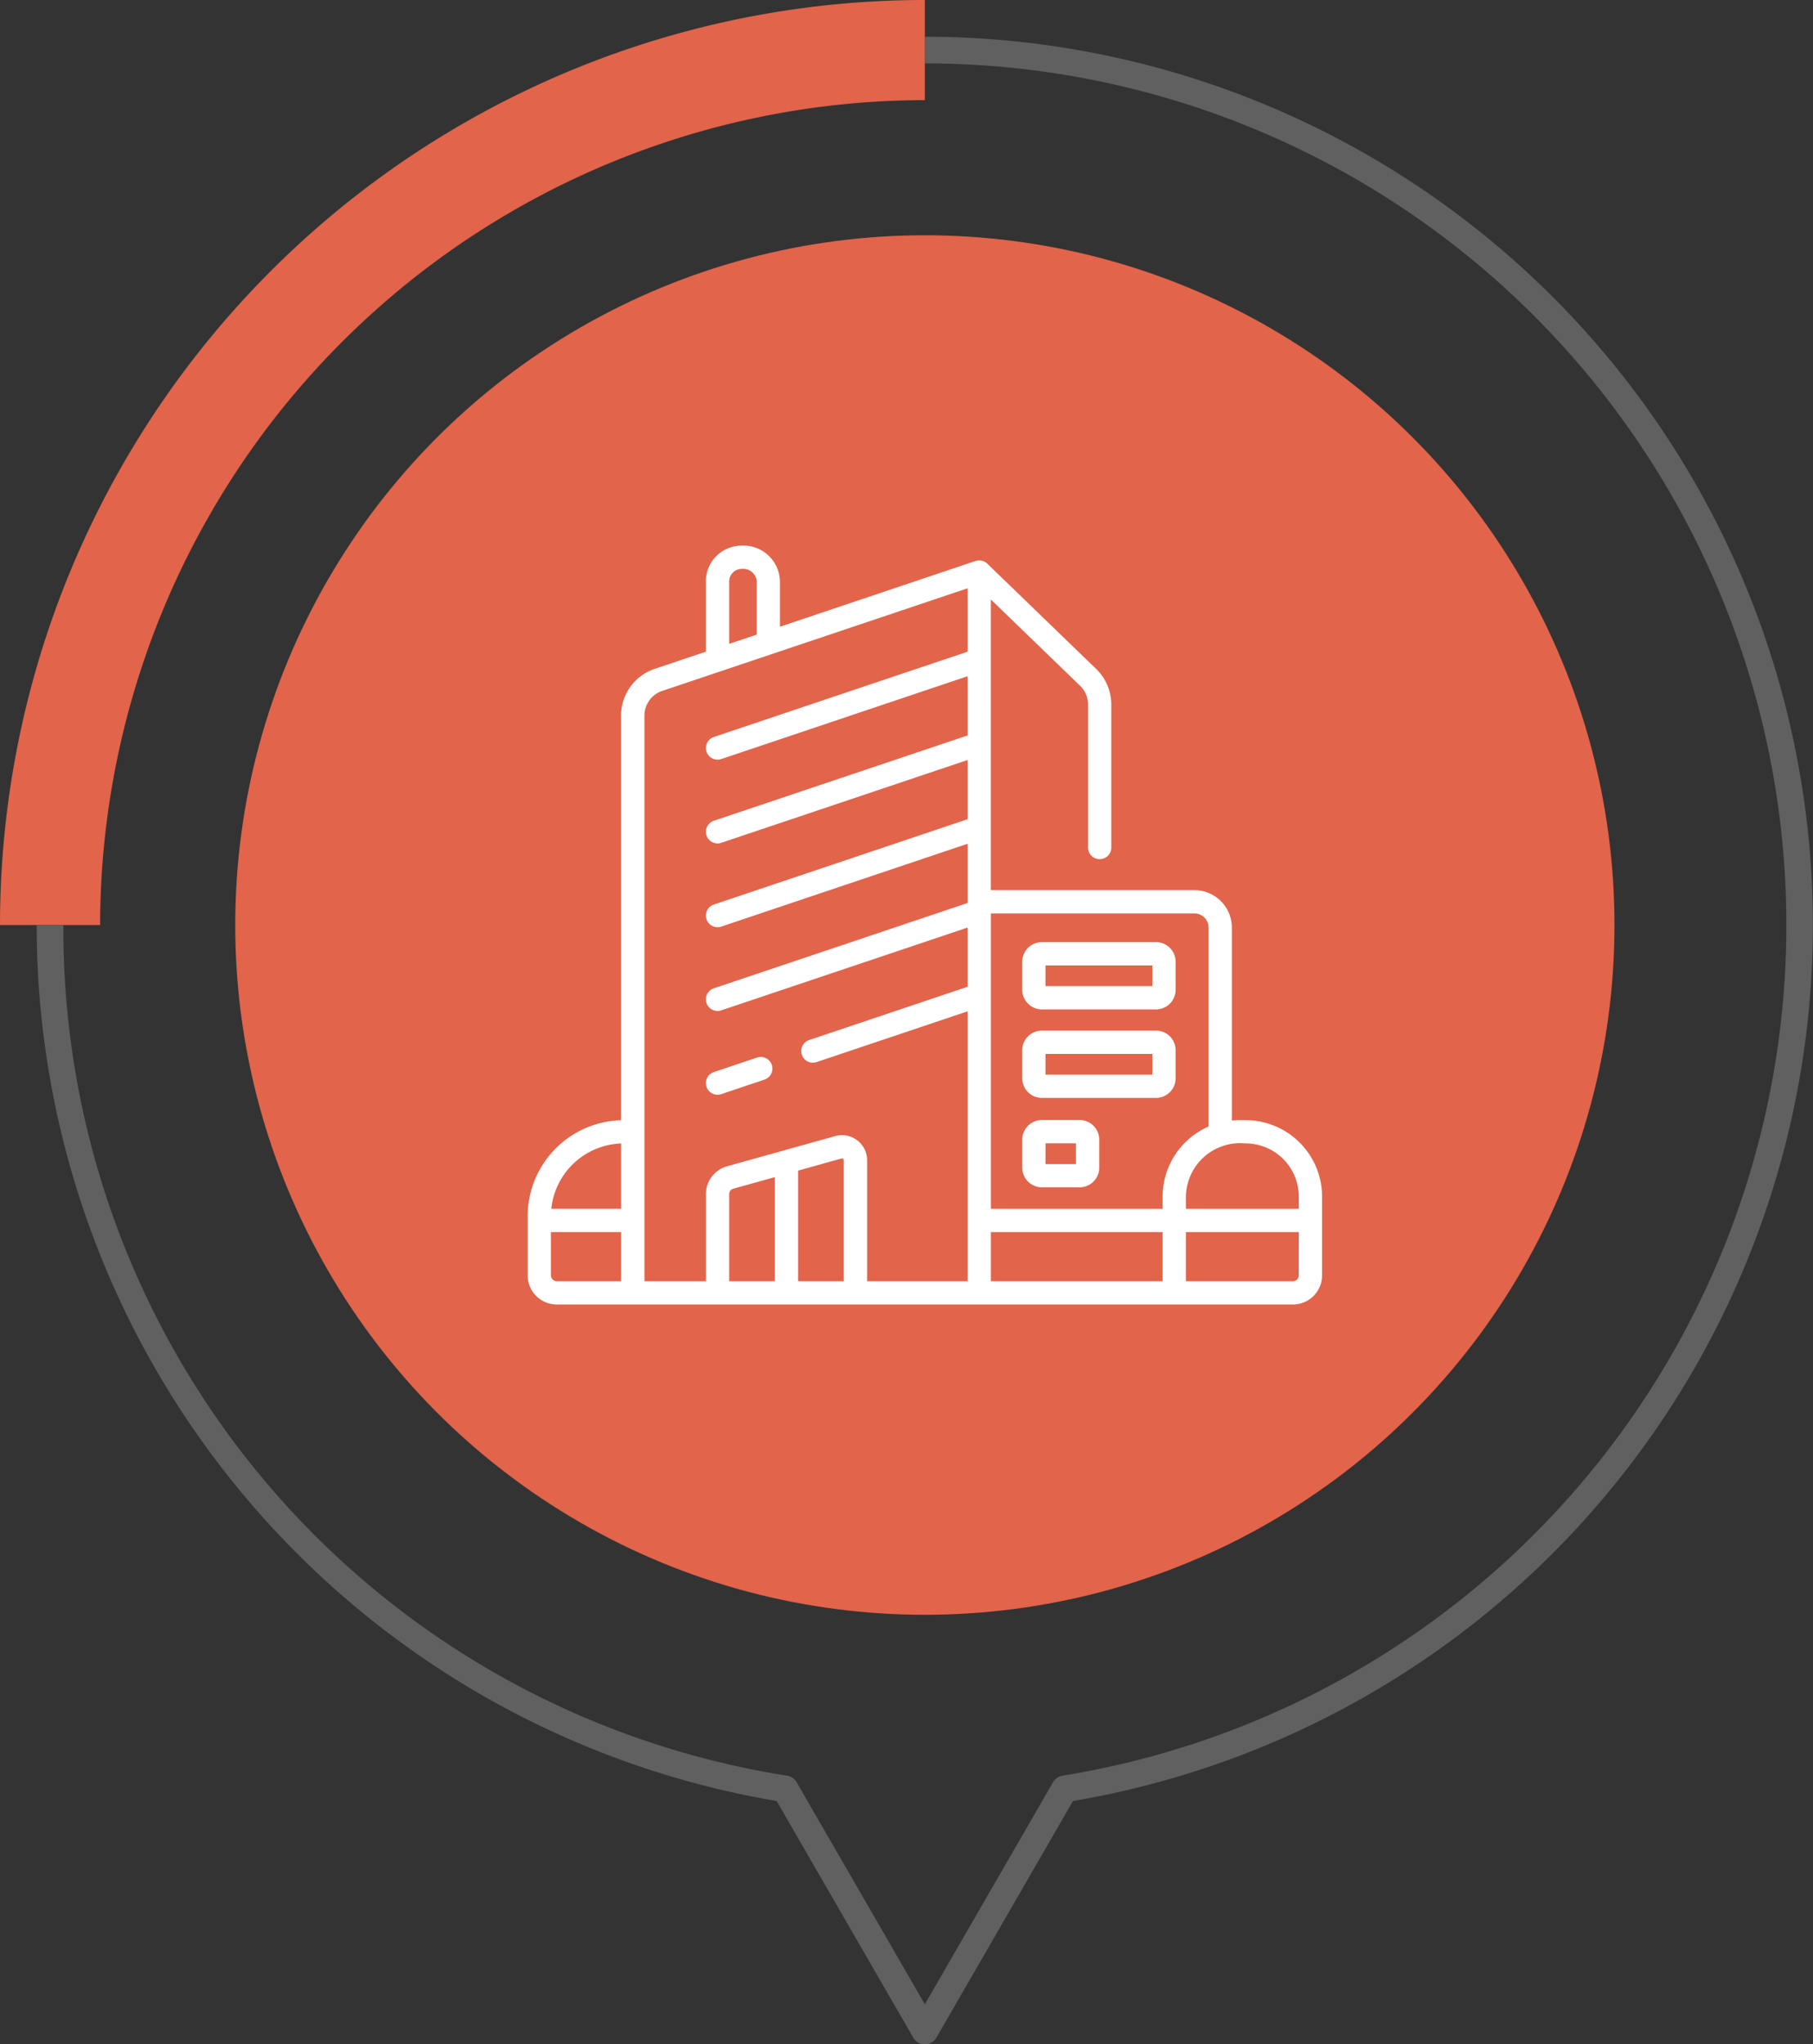 <svg xmlns="http://www.w3.org/2000/svg" width="226.238" height="255.056" viewBox="0 0 226.238 255.056">
  <rect x="0" y="0" width="226.238" height="255.056" fill="#333333" stroke="none"/>
  <g id="Group_11586" data-name="Group 11586" transform="translate(-247.816 -6034.181)">
    <circle id="Ellipse_559" data-name="Ellipse 559" cx="86.056" cy="86.056" r="86.056" transform="translate(277.17 6063.535)" fill="#e1644b"/>
    <g id="Group_8955" data-name="Group 8955" transform="translate(247.816 6034.181)">
      <path id="Path_8275" data-name="Path 8275" d="M306.984,759.286H294.491A115.409,115.409,0,0,1,409.9,643.876v12.493A103.033,103.033,0,0,0,306.984,759.286Z" transform="translate(-294.491 -643.876)" fill="#e1644b"/>
    </g>
    <g id="Group_8956" data-name="Group 8956" transform="translate(252.396 6038.762)">
      <path id="Path_8276" data-name="Path 8276" d="M414.7,903.737a1.665,1.665,0,0,1-1.442-.833l-17.046-29.521a110.852,110.852,0,0,1-92.341-109.292h3.332a106.968,106.968,0,0,0,90.321,106.131,1.663,1.663,0,0,1,1.179.812l16,27.707,16-27.707a1.663,1.663,0,0,1,1.179-.812A107.505,107.505,0,0,0,414.7,656.593v-3.331a110.838,110.838,0,0,1,18.488,220.12L416.148,902.9A1.666,1.666,0,0,1,414.7,903.737Z" transform="translate(-303.876 -653.262)" fill="#606060"/>
    </g>
    <g id="office-building" transform="translate(313.66 6090.775)">
      <path id="Path_15703" data-name="Path 15703" d="M89.594,83.162c-.774.009-.689-.028-1.718.044V59.135A4.677,4.677,0,0,0,83.2,54.463h-25.4V18.2l11.14,10.768a3.265,3.265,0,0,1,.991,2.336V49.069a1.452,1.452,0,1,0,2.9,0V31.3a6.184,6.184,0,0,0-1.877-4.424l-13.6-13.147a1.482,1.482,0,0,0-1.472-.332l-24.4,8.2V15.949a4.56,4.56,0,0,0-4.777-4.471,4.477,4.477,0,0,0-4.473,4.471v8.762l-6.384,2.146a6.147,6.147,0,0,0-4.192,5.832V83.17A11.99,11.99,0,0,0,0,95.141v7.384a3.639,3.639,0,0,0,3.635,3.635H95.5a3.639,3.639,0,0,0,3.635-3.635V92.7a9.548,9.548,0,0,0-9.537-9.537Zm0,2.9A6.64,6.64,0,0,1,96.227,92.7v1.523H82.142V92.7A6.766,6.766,0,0,1,89.594,86.066ZM84.972,59.135v24.82A9.55,9.55,0,0,0,79.237,92.7v1.523H57.808V57.367H83.2a1.77,1.77,0,0,1,1.768,1.768ZM25.149,15.949a1.569,1.569,0,0,1,1.568-1.566,1.7,1.7,0,0,1,1.872,1.566v6.63l-3.441,1.156ZM11.669,86.071v8.151H2.95A9.089,9.089,0,0,1,11.669,86.071ZM2.9,102.525v-5.4h8.764v6.129H3.636a.732.732,0,0,1-.731-.731ZM14.573,32.689a3.246,3.246,0,0,1,2.213-3.079L54.9,16.8V24.71L23.234,35.355a1.452,1.452,0,1,0,.925,2.753L54.9,27.774v7.387L23.234,45.806a1.452,1.452,0,1,0,.925,2.753L54.9,38.225v7.387L23.234,56.258a1.452,1.452,0,1,0,.925,2.753L54.9,48.676V55.91s0,0,0,.006v.149L23.234,66.709a1.452,1.452,0,1,0,.925,2.753L54.9,59.128v7.388L35.128,73.162a1.452,1.452,0,1,0,.925,2.753L54.9,69.579v33.677H42.359V88.167a3.135,3.135,0,0,0-3.978-3.02L24.865,88.92a3.6,3.6,0,0,0-2.62,3.451v10.884H14.573ZM25.149,92.372a.682.682,0,0,1,.5-.654l5.2-1.453v12.991h-5.7V92.372Zm8.6,10.884v-13.8l5.407-1.51a.231.231,0,0,1,.293.223v15.089Zm24.054,0V97.127H79.237v6.129Zm38.419-.731a.732.732,0,0,1-.731.731H82.142V97.127H96.227Z" fill="#fff"/>
      <path id="Path_15704" data-name="Path 15704" d="M116.34,345.714a1.448,1.448,0,0,0,.463-.076l5.391-1.812a1.452,1.452,0,0,0-.925-2.753l-5.391,1.812a1.452,1.452,0,0,0,.463,2.829Z" transform="translate(-92.644 -265.724)" fill="#fff"/>
      <path id="Path_15705" data-name="Path 15705" d="M321.218,275.422h14.241a2.452,2.452,0,0,0,2.449-2.449v-3.5a2.452,2.452,0,0,0-2.449-2.449H321.218a2.452,2.452,0,0,0-2.449,2.449v3.5A2.452,2.452,0,0,0,321.218,275.422Zm.455-5.489H335v2.585h-13.33Z" transform="translate(-257.05 -206.078)" fill="#fff"/>
      <path id="Path_15706" data-name="Path 15706" d="M321.218,332.452h14.241A2.452,2.452,0,0,0,337.908,330v-3.5a2.452,2.452,0,0,0-2.449-2.449H321.218a2.452,2.452,0,0,0-2.449,2.449V330A2.452,2.452,0,0,0,321.218,332.452Zm.455-5.489H335v2.585h-13.33Z" transform="translate(-257.05 -252.066)" fill="#fff"/>
      <path id="Path_15707" data-name="Path 15707" d="M321.218,390.065h4.71a2.452,2.452,0,0,0,2.449-2.449v-3.5a2.452,2.452,0,0,0-2.449-2.449h-4.71a2.452,2.452,0,0,0-2.449,2.449v3.5A2.452,2.452,0,0,0,321.218,390.065Zm.455-5.489h3.8v2.585h-3.8Z" transform="translate(-257.05 -298.524)" fill="#fff"/>
    </g>
  </g>
</svg>
